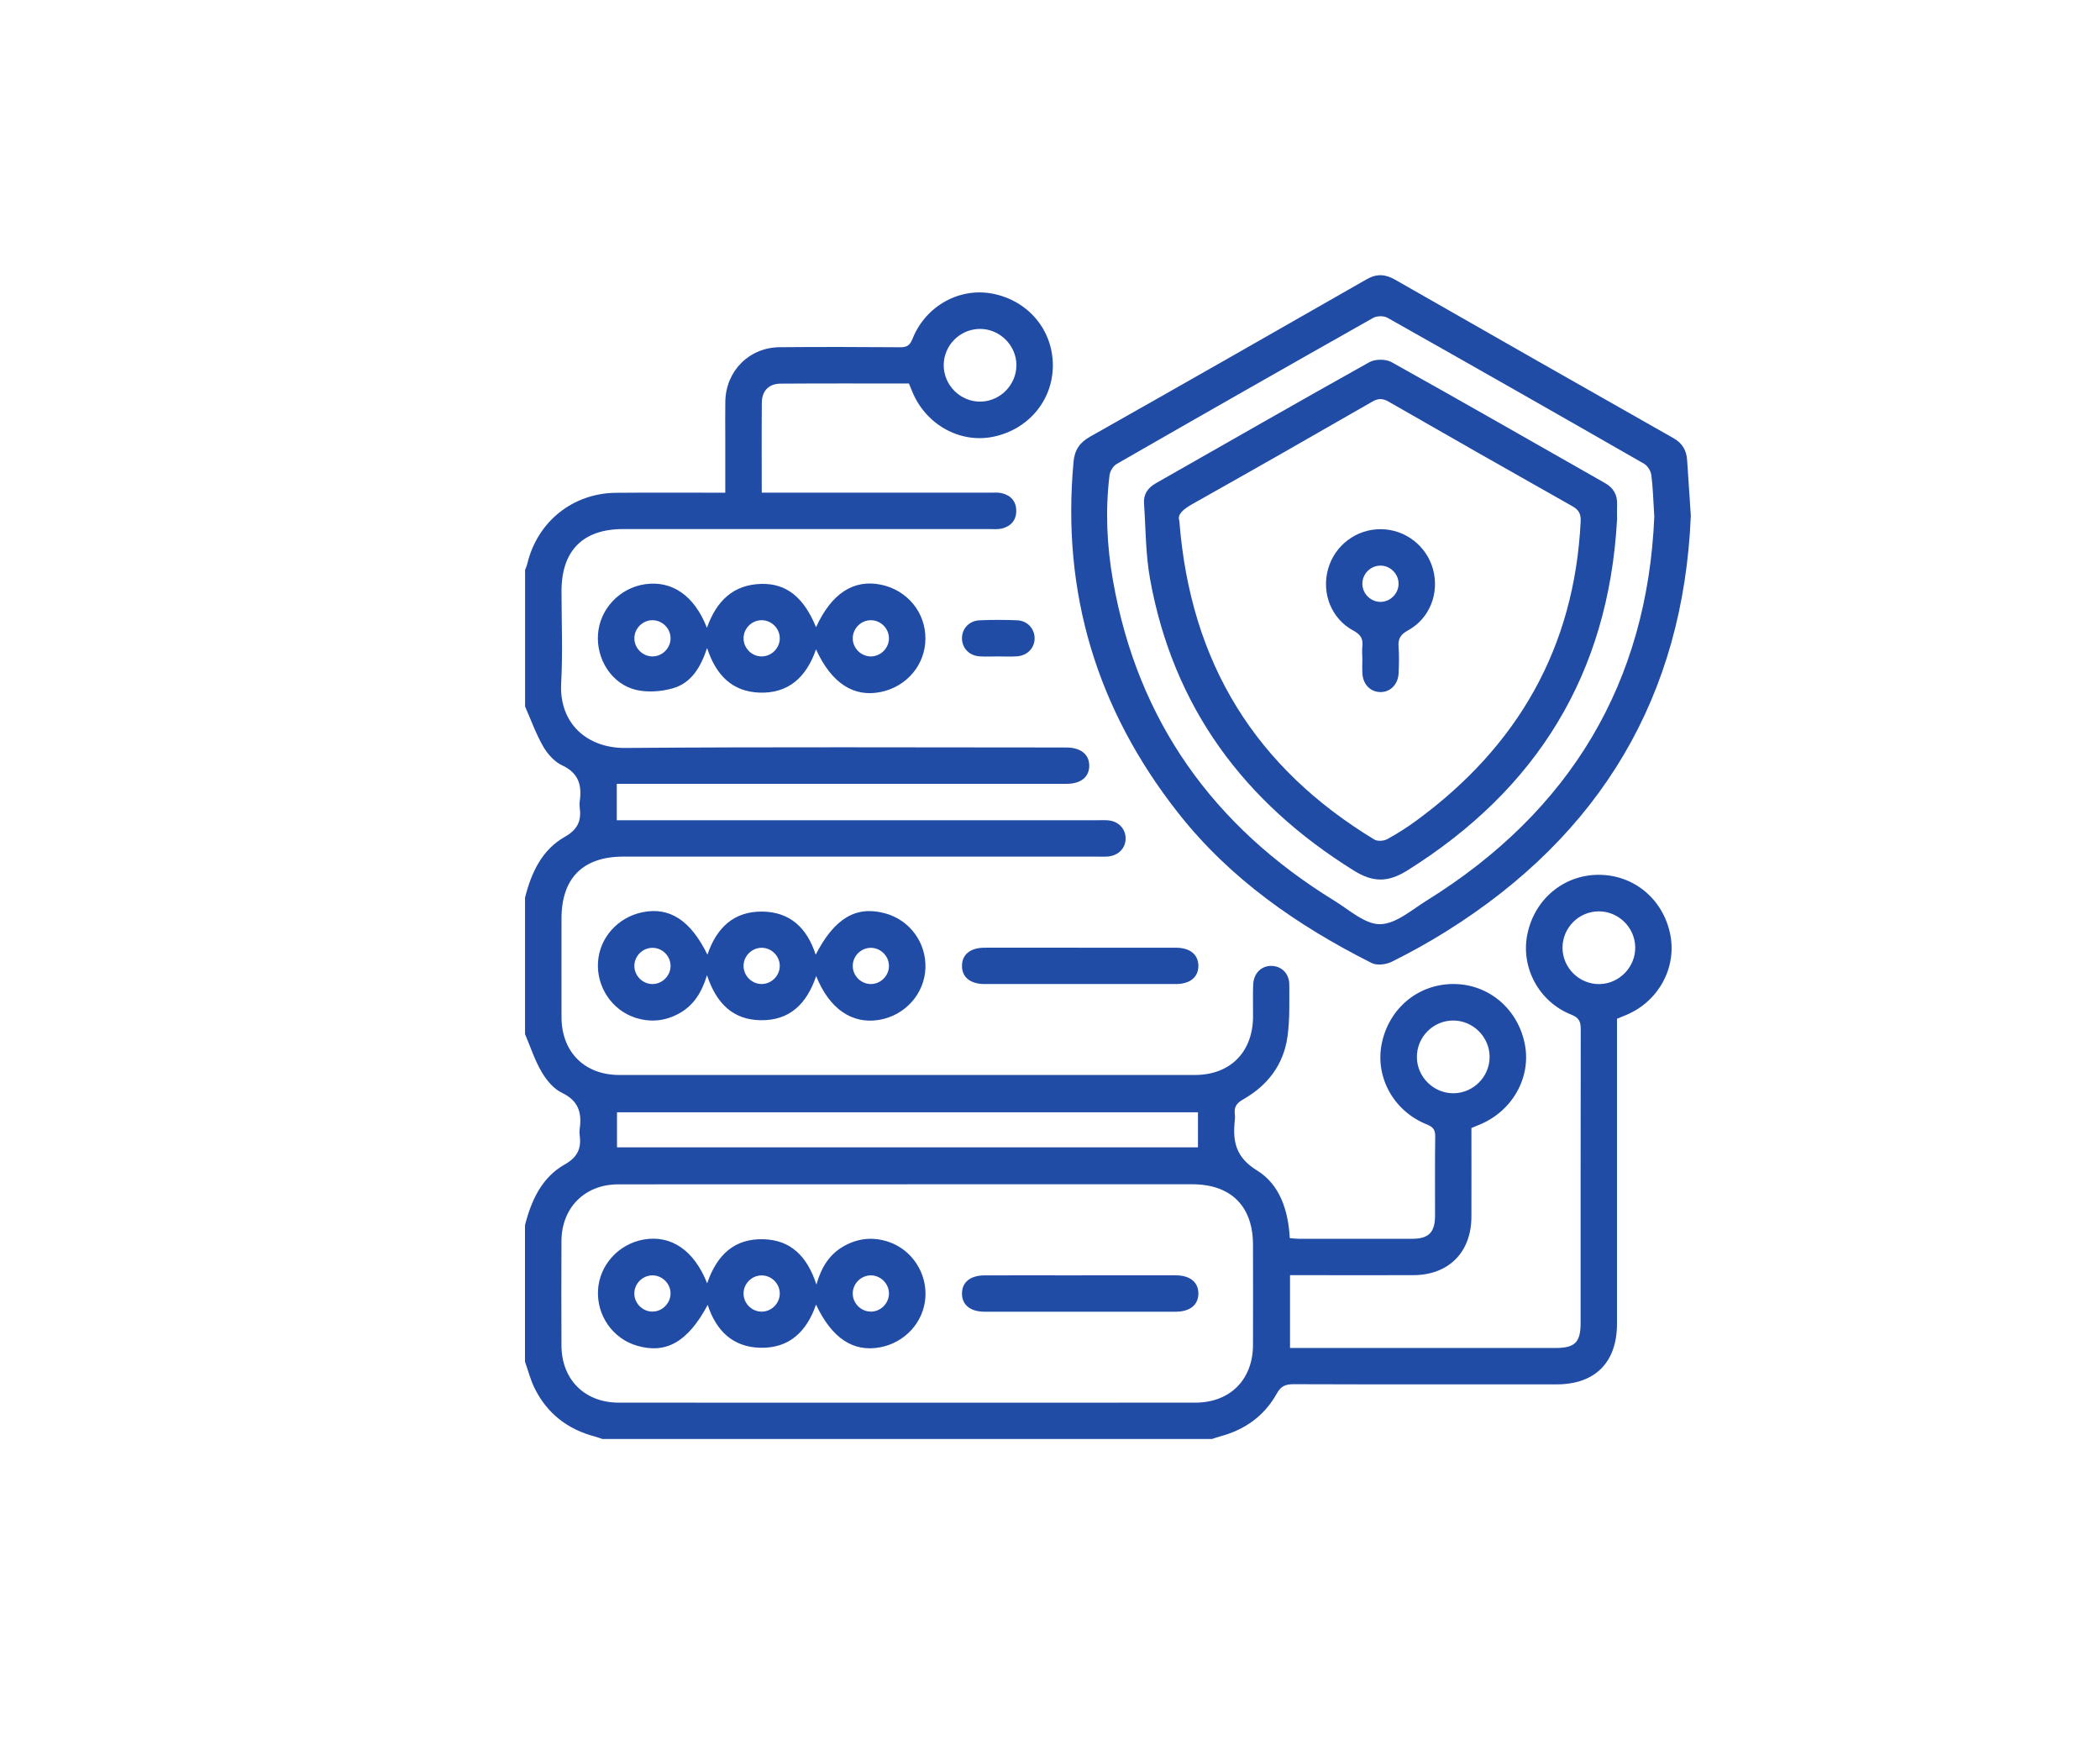 <svg xmlns="http://www.w3.org/2000/svg" id="Layer_1" viewBox="0 0 486 405"><defs><style>      .cls-1 {        fill: #204ca6;      }    </style></defs><path class="cls-1" d="M121.51,131.91c.17-.48.4-.95.52-1.45,2.32-9.74,10.5-16.34,20.53-16.43,8.32-.08,16.64-.02,25.29-.02,0-4.36,0-8.53,0-12.71,0-2.81-.04-5.62.01-8.42.14-7.06,5.52-12.48,12.59-12.54,9.3-.08,18.6-.06,27.9.01,1.54.01,2.23-.44,2.82-1.93,3.04-7.64,10.88-11.97,18.59-10.46,8.27,1.63,13.97,8.49,13.9,16.74-.07,8.09-5.82,14.82-14,16.4-7.68,1.48-15.49-2.96-18.57-10.56-.23-.56-.46-1.13-.74-1.8-9.93,0-19.84-.04-29.74.03-2.65.02-4.27,1.66-4.3,4.32-.07,6.84-.02,13.67-.02,20.91h2.86c16.67,0,33.34,0,50.01,0,.88,0,1.78-.09,2.62.1,2.12.49,3.4,1.87,3.41,4.08.02,2.21-1.26,3.61-3.36,4.12-.92.22-1.92.12-2.88.12-28.25,0-56.51,0-84.76,0-9.28,0-14.24,4.99-14.24,14.34,0,7.11.31,14.23-.08,21.31-.52,9.35,6.05,15.07,14.84,15,33.43-.27,66.86-.11,100.29-.11.61,0,1.23,0,1.84,0,3.31.04,5.24,1.6,5.24,4.22,0,2.62-1.94,4.19-5.26,4.19-33.61,0-67.21,0-100.82,0-1.04,0-2.07,0-3.26,0v8.42h2.94c36.06,0,72.13,0,108.19,0,.88,0,1.76-.05,2.63.03,2.34.22,3.96,1.92,4,4.11.04,2.29-1.65,4.06-4.13,4.26-.87.07-1.75.02-2.63.02-36.5,0-73,0-109.5,0-9.31,0-14.28,4.98-14.29,14.29,0,7.63-.02,15.26,0,22.9.03,8.03,5.33,13.34,13.39,13.34,44.4.01,88.8.01,133.19,0,8.19,0,13.43-5.31,13.46-13.54.01-2.46-.06-4.92.03-7.37.1-2.64,1.92-4.41,4.31-4.33,2.28.07,4.05,1.79,4.05,4.32,0,4.03.13,8.1-.42,12.06-.91,6.47-4.6,11.31-10.25,14.5-1.58.89-2.15,1.83-1.93,3.48.06.43.05.88,0,1.31-.55,4.87.17,8.61,5.11,11.65,5.31,3.26,7.25,9.24,7.6,15.66.69.06,1.36.16,2.03.16,8.77.01,17.55.02,26.32,0,3.78,0,5.25-1.48,5.27-5.26.02-6.14-.05-12.28.04-18.42.02-1.58-.51-2.21-1.97-2.79-7.63-3.06-11.95-10.89-10.42-18.61,1.64-8.26,8.51-13.95,16.77-13.87,8.1.08,14.82,5.83,16.38,14.03,1.46,7.69-2.97,15.46-10.59,18.55-.56.23-1.12.47-1.79.74,0,6.87.02,13.7,0,20.54-.03,8.23-5.27,13.49-13.49,13.51-8.51.02-17.02,0-25.53,0h-2.96v16.85h2.49c19.65,0,39.31,0,58.96,0,4.48,0,5.8-1.31,5.8-5.78,0-22.63-.01-45.27.03-67.9,0-1.76-.31-2.71-2.18-3.45-7.48-2.96-11.7-10.85-10.2-18.48,1.61-8.17,8.37-13.86,16.5-13.88,8.15-.02,14.94,5.61,16.59,13.76,1.55,7.66-2.64,15.44-10.04,18.61-.72.31-1.45.6-2.28.94v2.91c0,22.55,0,45.09,0,67.64,0,8.97-5.06,14.05-14,14.05-20.27,0-40.54.03-60.81-.04-1.85,0-2.94.39-3.91,2.14-2.91,5.24-7.48,8.47-13.28,9.98-.58.15-1.14.37-1.71.56h-141.11c-.56-.19-1.12-.41-1.69-.56-6.35-1.66-11.11-5.35-14.01-11.24-.95-1.93-1.48-4.06-2.2-6.09,0-10.53,0-21.06,0-31.58,1.46-5.75,3.89-11.06,9.2-14.06,3.04-1.72,3.88-3.78,3.45-6.87-.06-.43-.06-.88,0-1.31.55-3.73-.24-6.55-4.09-8.39-1.91-.91-3.58-2.9-4.69-4.8-1.61-2.74-2.61-5.84-3.86-8.79,0-10.53,0-21.06,0-31.58,1.45-5.75,3.89-11.06,9.2-14.06,3.04-1.72,3.88-3.77,3.45-6.87-.06-.43-.06-.88,0-1.31.56-3.73-.22-6.59-4.09-8.38-1.78-.82-3.37-2.64-4.38-4.39-1.67-2.91-2.81-6.13-4.17-9.22,0-10.53,0-21.06,0-31.58ZM209.89,274.04c-22.28,0-44.57-.02-66.85.01-7.7.01-13.06,5.39-13.1,13.09-.04,8.07-.03,16.14,0,24.21.03,7.86,5.37,13.21,13.25,13.21,44.48.02,88.96.02,133.43,0,8.05,0,13.33-5.31,13.36-13.36.03-7.72.01-15.44,0-23.16,0-8.93-5.1-14-14.04-14.01-22.02,0-44.04,0-66.06,0ZM277.24,257.37h-134.45v8.11h134.45v-8.11ZM378.44,219.18c-.06-4.57-3.89-8.33-8.46-8.3-4.6.02-8.35,3.79-8.37,8.39-.01,4.68,3.91,8.53,8.59,8.44,4.57-.09,8.3-3.95,8.24-8.53ZM336.37,252.97c4.58-.02,8.36-3.81,8.37-8.39.01-4.57-3.76-8.39-8.33-8.44-4.71-.05-8.55,3.81-8.5,8.52.05,4.57,3.88,8.33,8.45,8.31ZM235.23,84.42c-.05-4.56-3.89-8.33-8.46-8.31-4.6.02-8.35,3.79-8.37,8.38-.01,4.68,3.91,8.54,8.58,8.44,4.57-.09,8.3-3.95,8.24-8.52Z"></path><path class="cls-1" d="M391.3,119.42c-1.73,41.51-20.76,73.7-56.6,96.09-4.08,2.55-8.31,4.9-12.63,7.04-1.31.65-3.43.9-4.65.28-17.15-8.65-32.71-19.41-44.74-34.7-18.81-23.9-27.04-50.94-24.23-81.29.25-2.71,1.41-4.44,3.81-5.79,21.37-12.07,42.69-24.22,63.99-36.41,2.35-1.35,4.32-1.23,6.62.08,21.46,12.27,42.94,24.5,64.44,36.68,2.07,1.17,2.99,2.84,3.14,5.09.26,4.02.53,8.05.86,12.93ZM382.85,119.55c-.25-3.9-.31-6.8-.69-9.66-.12-.93-.86-2.11-1.67-2.58-19.76-11.33-39.56-22.6-59.41-33.79-.84-.47-2.41-.45-3.26.02-19.84,11.2-39.64,22.47-59.39,33.82-.8.46-1.53,1.65-1.65,2.58-1,8.15-.63,16.31.79,24.37,5.71,32.53,23.28,56.94,51.24,74.11,3.43,2.1,7.05,5.46,10.56,5.43,3.63-.03,7.33-3.31,10.81-5.47,33.31-20.7,51.06-50.51,52.67-88.84Z"></path><path class="cls-1" d="M188.86,145.13c3.57-7.84,8.73-11.14,15.02-9.84,6.1,1.26,10.34,6.43,10.29,12.54-.05,5.98-4.28,11.02-10.29,12.28-6.29,1.31-11.46-2-15.03-9.86-2.21,6.41-6.36,10.28-13.17,10.01-6.21-.25-9.98-4-12.04-10.32-1.5,4.58-3.73,8.13-7.94,9.33-2.65.76-5.76.98-8.42.38-5.67-1.29-9.35-7.12-8.88-12.99.46-5.8,5.05-10.64,10.9-11.48,6.23-.89,11.42,2.64,14.3,10.1,2.19-6.19,6.07-10.01,12.6-10.17,5.79-.14,9.82,3.09,12.66,10.03ZM201.51,151.89c2.28.02,4.2-1.89,4.22-4.16.02-2.28-1.88-4.2-4.16-4.22-2.28-.02-4.2,1.87-4.22,4.16-.02,2.28,1.88,4.2,4.16,4.22ZM180.46,147.66c-.02-2.28-1.95-4.17-4.23-4.15-2.29.02-4.17,1.94-4.15,4.23.02,2.28,1.95,4.18,4.23,4.15,2.28-.02,4.18-1.96,4.15-4.23ZM150.97,151.89c2.28.02,4.2-1.89,4.22-4.16.02-2.28-1.88-4.2-4.16-4.22-2.28-.02-4.2,1.87-4.22,4.16-.02,2.28,1.88,4.2,4.16,4.22Z"></path><path class="cls-1" d="M188.88,225.85c-2.2,6.56-6.24,10.32-12.85,10.22-6.37-.1-10.24-3.84-12.41-10.42-1.23,4.07-3.14,7-6.38,8.81-3.22,1.8-6.62,2.17-10.15,1.05-5.47-1.74-9.1-7.19-8.69-12.97.4-5.62,4.61-10.3,10.3-11.46,6.25-1.27,11.12,1.86,15.02,9.82,2.1-6.19,6.08-10.03,12.66-9.97,6.45.06,10.41,3.8,12.39,9.98,4.38-8.48,9.35-11.39,16.05-9.58,5.73,1.55,9.58,6.8,9.35,12.73-.24,5.93-4.72,10.92-10.71,11.93-6.22,1.05-11.52-2.5-14.58-10.15ZM176.2,227.69c2.27.04,4.22-1.84,4.26-4.12.04-2.28-1.84-4.22-4.12-4.26-2.28-.04-4.22,1.83-4.26,4.12-.04,2.28,1.83,4.22,4.11,4.26ZM205.73,223.42c-.05-2.28-2-4.15-4.28-4.1-2.29.05-4.15,1.99-4.1,4.28.05,2.28,2,4.15,4.28,4.1,2.28-.05,4.15-2.01,4.1-4.28ZM155.19,223.55c.03-2.28-1.86-4.21-4.15-4.23-2.28-.03-4.21,1.86-4.23,4.14-.03,2.28,1.86,4.21,4.14,4.24,2.27.03,4.21-1.87,4.24-4.15Z"></path><path class="cls-1" d="M249.96,219.29c7.37,0,14.74-.01,22.11,0,3.33,0,5.25,1.57,5.27,4.19.01,2.62-1.93,4.22-5.23,4.22-14.74.01-29.48.01-44.22,0-3.33,0-5.25-1.57-5.26-4.19-.01-2.63,1.92-4.21,5.23-4.22,7.37-.02,14.74,0,22.11,0Z"></path><path class="cls-1" d="M230.86,151.89c-1.4,0-2.81.09-4.21-.02-2.35-.18-3.97-1.89-4.02-4.08-.05-2.29,1.63-4.16,4.1-4.26,2.89-.12,5.79-.12,8.68,0,2.34.1,3.97,1.88,4.03,4.07.05,2.28-1.63,4.1-4.1,4.27-1.48.1-2.98.02-4.47.02Z"></path><path class="cls-1" d="M163.65,296.96c2.26-6.64,6.37-10.43,13.1-10.21,6.25.2,10.05,3.92,12.19,10.48,1.18-4.15,3.12-7.06,6.35-8.88,3.3-1.87,6.8-2.2,10.4-.98,5.35,1.82,8.87,7.19,8.47,12.87-.4,5.72-4.75,10.47-10.54,11.53-6.17,1.13-11.11-2.12-14.77-9.9-2.17,6.29-6.22,10.15-12.92,9.99-6.33-.16-10.18-3.92-12.15-9.91-4.59,8.54-9.57,11.38-16.28,9.46-5.65-1.61-9.44-7-9.1-12.92.34-5.81,4.81-10.7,10.67-11.69,6.25-1.05,11.59,2.51,14.59,10.16ZM155.19,299.18c-.07-2.28-2.04-4.14-4.32-4.07-2.29.07-4.13,2.03-4.07,4.31.07,2.28,2.04,4.14,4.31,4.07,2.28-.07,4.14-2.05,4.07-4.32ZM176.14,295.12c-2.29.07-4.13,2.04-4.06,4.32.07,2.28,2.04,4.14,4.32,4.06,2.28-.07,4.14-2.05,4.06-4.32-.07-2.28-2.04-4.14-4.32-4.06ZM201.41,303.5c2.27.07,4.25-1.79,4.32-4.07.07-2.27-1.78-4.24-4.06-4.32-2.28-.07-4.24,1.78-4.32,4.06-.07,2.28,1.78,4.25,4.06,4.32Z"></path><path class="cls-1" d="M250.23,295.1c7.28,0,14.56-.01,21.85,0,3.32,0,5.25,1.57,5.26,4.2,0,2.62-1.93,4.21-5.24,4.22-14.74.01-29.48.01-44.22,0-3.32,0-5.25-1.58-5.25-4.2,0-2.63,1.92-4.2,5.24-4.21,7.46-.02,14.92,0,22.37,0Z"></path><path class="cls-1" d="M374.22,120.4c-2,35.5-18.51,62.24-48.53,81.02-4.47,2.79-7.92,2.8-12.4.01-25.38-15.79-41.76-37.8-47.13-67.43-1.04-5.74-1-11.68-1.4-17.53-.15-2.14.9-3.61,2.77-4.67,16.46-9.34,32.86-18.78,49.39-28,1.33-.74,3.78-.75,5.11-.01,16.53,9.21,32.94,18.64,49.4,27.98,1.97,1.12,2.89,2.7,2.81,4.94-.05,1.23,0,2.46,0,3.68ZM272.93,120.49c2.56,33.18,17.83,57.22,45.14,73.78.73.44,2.19.34,2.98-.1,2.38-1.3,4.68-2.77,6.86-4.38,23.36-17.16,36.47-39.95,37.9-69.14.08-1.7-.4-2.66-1.93-3.52-14.2-8-28.35-16.06-42.48-24.17-1.37-.79-2.38-.84-3.8-.03-13.82,7.95-27.67,15.85-41.57,23.66-2.13,1.2-3.61,2.39-3.11,3.9Z"></path><path class="cls-1" d="M315.27,152.16c0-.88-.08-1.76.02-2.63.2-1.76-.43-2.72-2.1-3.62-5.08-2.74-7.37-8.63-5.86-14.16,1.51-5.53,6.53-9.34,12.25-9.3,5.6.03,10.55,3.83,12.05,9.23,1.53,5.53-.73,11.43-5.79,14.19-1.76.96-2.32,1.99-2.17,3.86.16,2,.09,4.03.01,6.04-.11,2.61-1.95,4.43-4.29,4.37-2.26-.06-3.96-1.81-4.09-4.3-.07-1.22-.01-2.45-.01-3.68h0ZM323.67,134.98c-.05-2.28-2-4.15-4.28-4.1-2.29.05-4.15,2-4.1,4.28.05,2.28,2,4.16,4.28,4.11,2.27-.05,4.15-2.01,4.1-4.28Z"></path></svg>